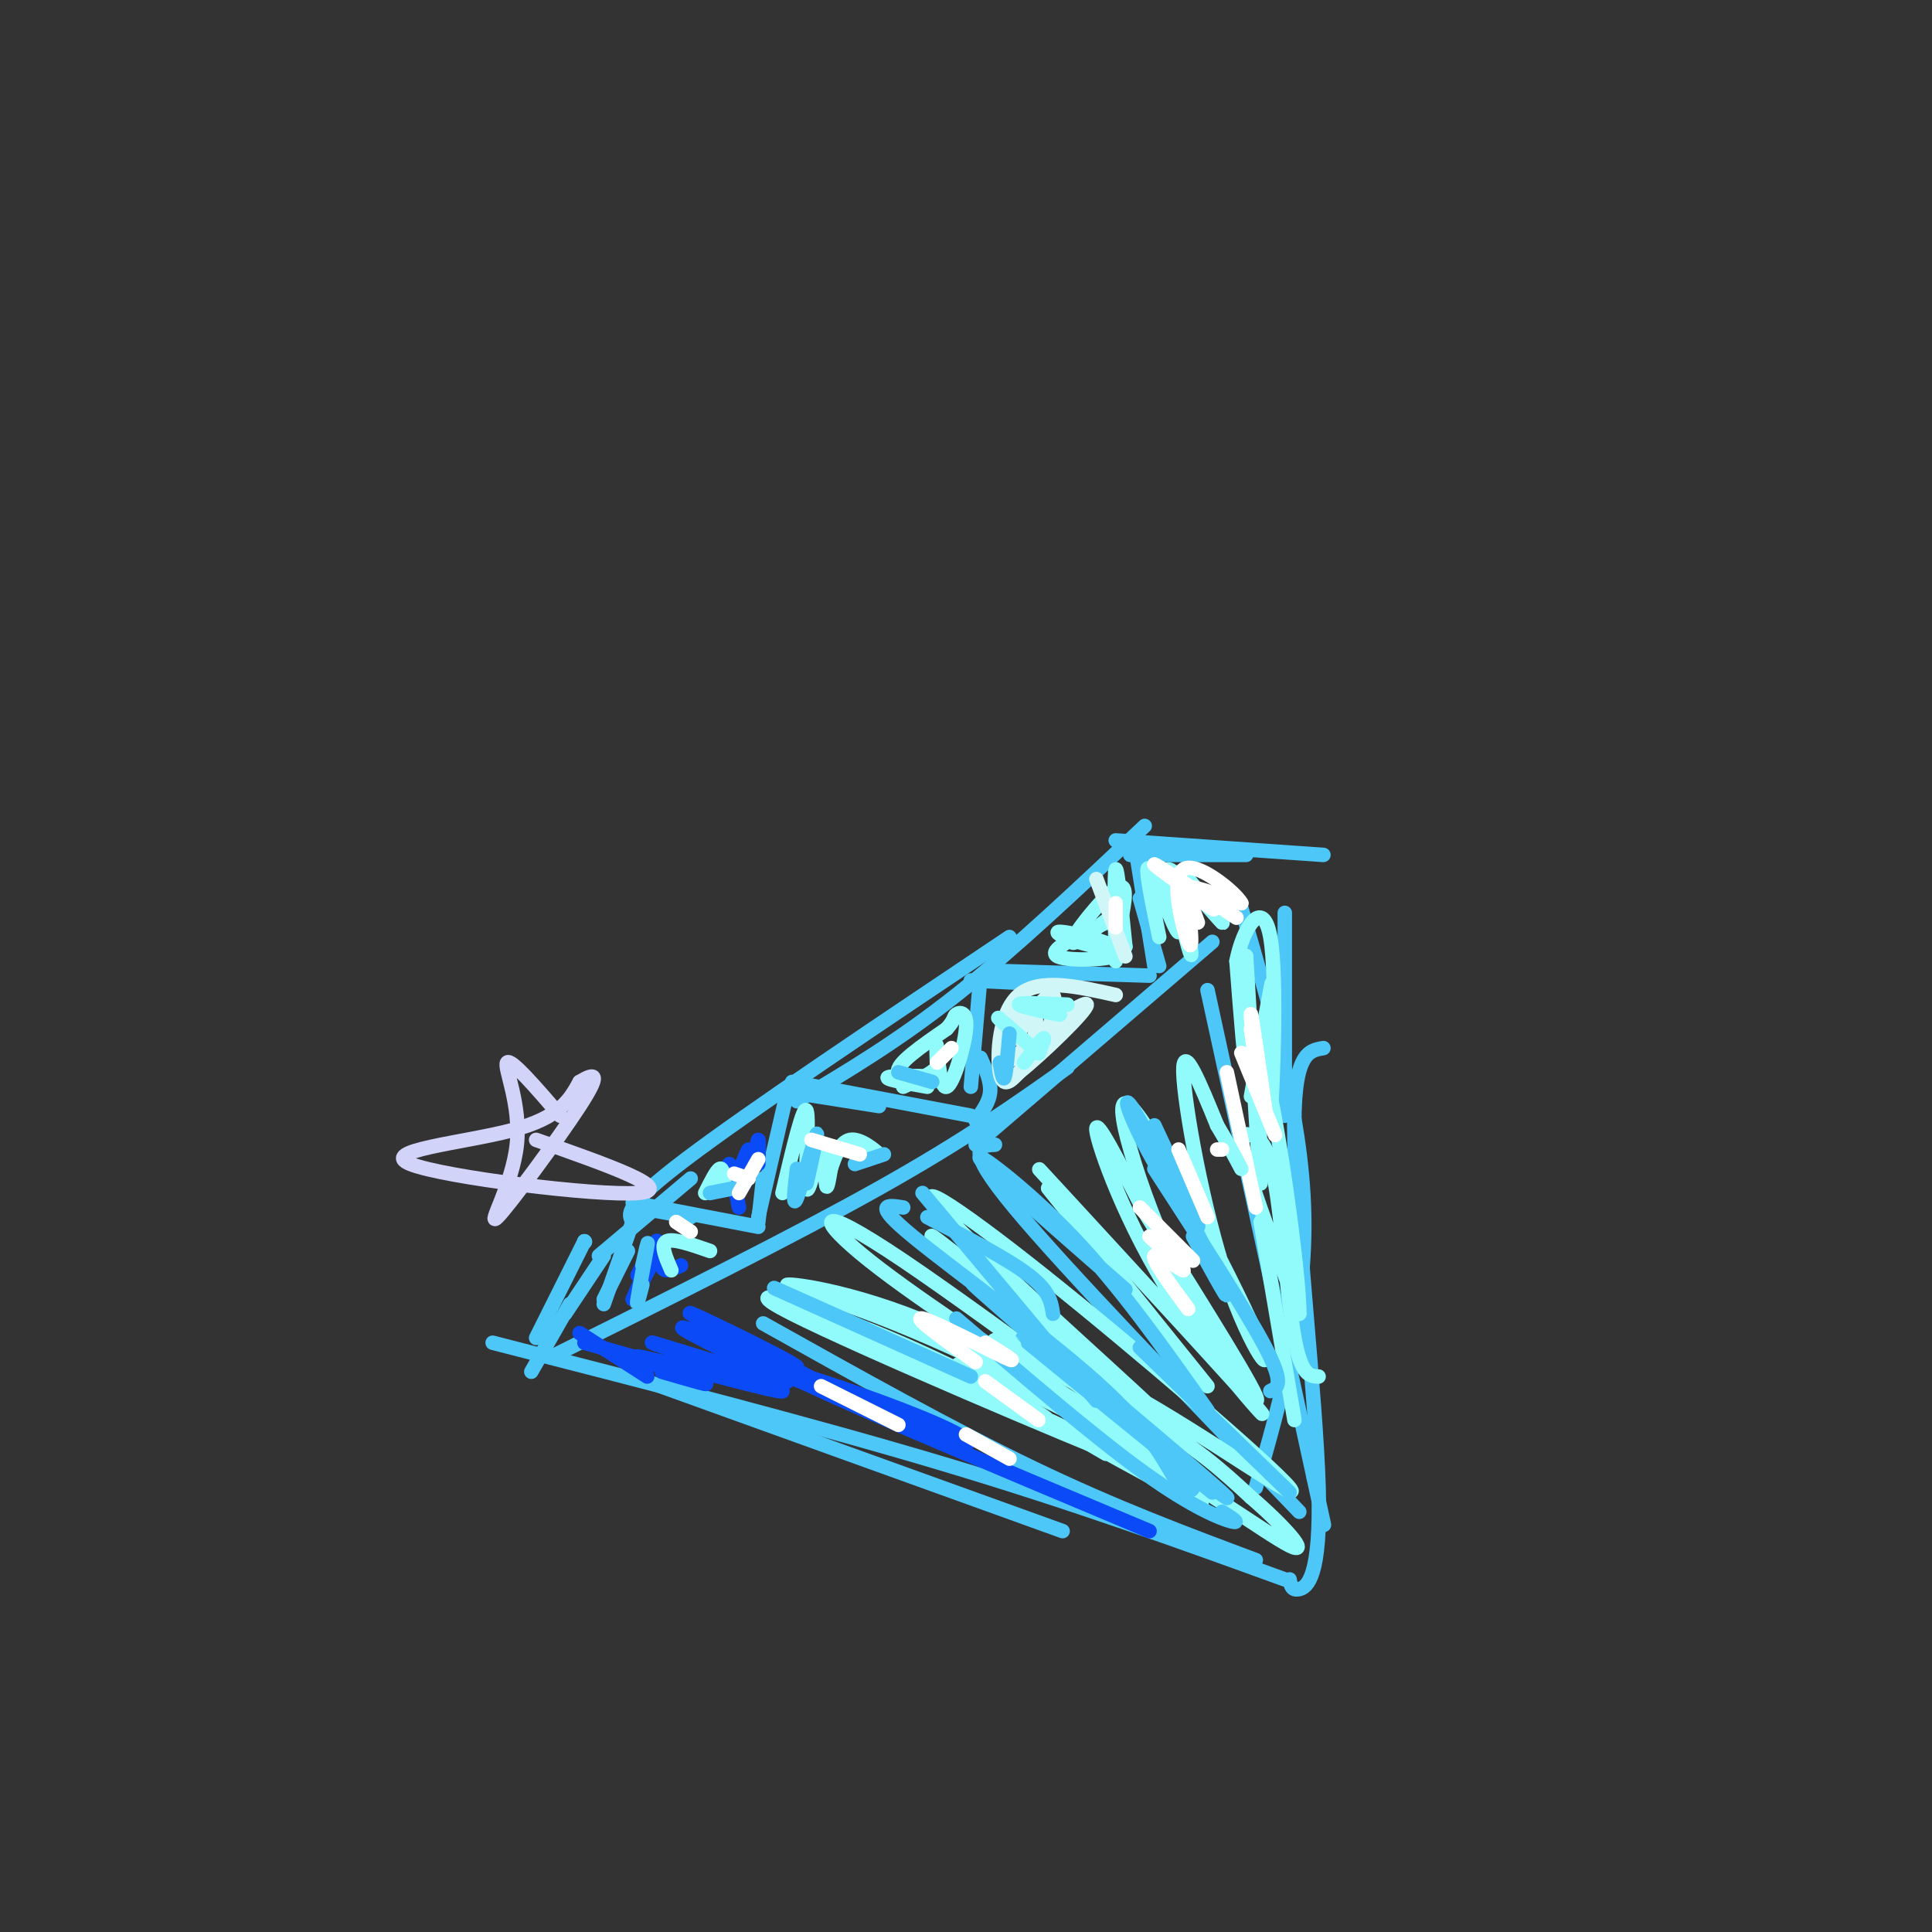 <svg viewBox='0 0 400 400' version='1.1' xmlns='http://www.w3.org/2000/svg' xmlns:xlink='http://www.w3.org/1999/xlink'><rect x="0" y="0" width="400" height="400" fill="#333333" stroke="none"/><g fill='none' stroke='rgb(77,198,248)' stroke-width='3' stroke-linecap='round' stroke-linejoin='round'><path d='M266,327c-21.833,-7.917 -43.667,-15.833 -71,-24c-27.333,-8.167 -60.167,-16.583 -93,-25'/><path d='M220,317c0.000,0.000 -86.000,-31.000 -86,-31'/><path d='M267,327c0.208,1.190 0.417,2.381 2,2c1.583,-0.381 4.542,-2.333 4,-21c-0.542,-18.667 -4.583,-54.048 -5,-72c-0.417,-17.952 2.792,-18.476 6,-19'/><path d='M260,308c5.250,-18.500 10.500,-37.000 10,-57c-0.500,-20.000 -6.750,-41.500 -13,-63'/><path d='M266,231c0.000,0.000 0.000,-42.000 0,-42'/><path d='M274,177c0.000,0.000 -43.000,-3.000 -43,-3'/><path d='M258,177c0.000,0.000 -24.000,0.000 -24,0'/><path d='M237,171c-13.500,12.750 -27.000,25.500 -39,35c-12.000,9.500 -22.500,15.750 -33,22'/><path d='M209,194c-27.000,18.083 -54.000,36.167 -67,46c-13.000,9.833 -12.000,11.417 -11,13'/><path d='M143,244c0.000,0.000 -19.000,16.000 -19,16'/><path d='M121,257c0.000,0.000 0.100,0.100 0.1,0.1'/><path d='M121,257c0.000,0.000 0.100,0.100 0.1,0.1'/><path d='M121,257c0.000,0.000 -10.000,20.000 -10,20'/><path d='M118,270c0.000,0.000 -8.000,14.000 -8,14'/><path d='M114,281c25.083,-12.500 50.167,-25.000 68,-35c17.833,-10.000 28.417,-17.500 39,-25'/><path d='M202,237c0.000,0.000 49.000,-42.000 49,-42'/><path d='M235,175c0.000,0.000 4.000,25.000 4,25'/><path d='M236,186c0.000,0.000 4.000,14.000 4,14'/><path d='M238,202c0.000,0.000 -32.000,-1.000 -32,-1'/><path d='M222,204c0.000,0.000 -21.000,-1.000 -21,-1'/><path d='M203,202c0.000,0.000 -2.000,23.000 -2,23'/><path d='M203,219c1.083,2.417 2.167,4.833 2,7c-0.167,2.167 -1.583,4.083 -3,6'/><path d='M201,231c0.000,0.000 -37.000,-7.000 -37,-7'/><path d='M182,229c0.000,0.000 -19.000,-3.000 -19,-3'/><path d='M163,226c0.000,0.000 -6.000,26.000 -6,26'/><path d='M158,244c0.000,0.000 -1.000,9.000 -1,9'/><path d='M157,254c0.000,0.000 -26.000,-5.000 -26,-5'/><path d='M143,252c0.000,0.000 -11.000,-2.000 -11,-2'/><path d='M132,250c0.000,0.000 -7.000,20.000 -7,20'/><path d='M130,259c0.000,0.000 -5.000,10.000 -5,10'/><path d='M260,323c-14.500,-5.417 -29.000,-10.833 -46,-19c-17.000,-8.167 -36.500,-19.083 -56,-30'/><path d='M206,237c-3.250,0.167 -6.500,0.333 4,13c10.500,12.667 34.750,37.833 59,63'/><path d='M250,205c0.000,0.000 22.000,101.000 22,101'/><path d='M272,306c3.667,16.833 1.833,8.417 0,0'/></g>
<g fill='none' stroke='rgb(145,251,251)' stroke-width='3' stroke-linecap='round' stroke-linejoin='round'><path d='M268,294c0.000,0.000 -7.000,-41.000 -7,-41'/><path d='M273,285c-1.786,-0.059 -3.573,-0.118 -5,-8c-1.427,-7.882 -2.496,-23.587 -4,-32c-1.504,-8.413 -3.443,-9.534 -5,-10c-1.557,-0.466 -2.730,-0.276 -1,6c1.730,6.276 6.365,18.638 11,31'/><path d='M269,272c0.143,-8.155 -5.000,-44.042 -7,-49c-2.000,-4.958 -0.857,21.012 -1,22c-0.143,0.988 -1.571,-23.006 -3,-47'/><path d='M258,198c-0.378,-1.756 0.178,17.356 0,21c-0.178,3.644 -1.089,-8.178 -2,-20'/><path d='M256,199c1.274,-6.750 5.458,-13.625 7,-5c1.542,8.625 0.440,32.750 0,38c-0.440,5.250 -0.220,-8.375 0,-22'/><path d='M263,210c0.178,-5.511 0.622,-8.289 0,-5c-0.622,3.289 -2.311,12.644 -4,22'/><path d='M240,194c-1.617,-7.877 -3.234,-15.754 -2,-14c1.234,1.754 5.321,13.140 6,13c0.679,-0.140 -2.048,-11.807 -2,-12c0.048,-0.193 2.871,11.088 4,15c1.129,3.912 0.565,0.456 0,-3'/><path d='M246,193c-1.691,-4.231 -5.917,-13.309 -4,-13c1.917,0.309 9.978,10.006 11,11c1.022,0.994 -4.994,-6.716 -7,-9c-2.006,-2.284 -0.003,0.858 2,4'/><path d='M231,199c-0.167,-9.250 -0.333,-18.500 0,-19c0.333,-0.500 1.167,7.750 2,16'/><path d='M233,196c-3.888,1.592 -14.609,-2.429 -14,-3c0.609,-0.571 12.549,2.308 13,4c0.451,1.692 -10.585,2.198 -13,1c-2.415,-1.198 3.793,-4.099 10,-7'/><path d='M229,191c2.686,-2.097 4.400,-3.841 2,-2c-2.400,1.841 -8.915,7.265 -9,6c-0.085,-1.265 6.262,-9.219 9,-11c2.738,-1.781 1.869,2.609 1,7'/></g>
<g fill='none' stroke='rgb(208,246,247)' stroke-width='3' stroke-linecap='round' stroke-linejoin='round'><path d='M233,198c0.000,0.000 -6.000,-16.000 -6,-16'/><path d='M231,206c-7.911,-1.778 -15.822,-3.556 -20,0c-4.178,3.556 -4.622,12.444 -4,16c0.622,3.556 2.311,1.778 4,0'/><path d='M211,222c4.608,-3.662 14.127,-12.818 14,-14c-0.127,-1.182 -9.900,5.611 -13,9c-3.100,3.389 0.473,3.374 3,0c2.527,-3.374 4.008,-10.107 3,-11c-1.008,-0.893 -4.504,4.053 -8,9'/><path d='M210,215c-0.690,-0.548 1.583,-6.417 3,-7c1.417,-0.583 1.976,4.119 1,7c-0.976,2.881 -3.488,3.940 -6,5'/></g>
<g fill='none' stroke='rgb(255,255,255)' stroke-width='3' stroke-linecap='round' stroke-linejoin='round'><path d='M256,190c-8.756,-5.804 -17.512,-11.607 -17,-11c0.512,0.607 10.292,7.625 12,9c1.708,1.375 -4.655,-2.893 -5,-4c-0.345,-1.107 5.327,0.946 11,3'/><path d='M257,187c-1.071,-2.107 -9.250,-8.875 -12,-7c-2.750,1.875 -0.071,12.393 1,15c1.071,2.607 0.536,-2.696 0,-8'/><path d='M246,187c0.333,-0.667 1.167,1.667 2,4'/><path d='M260,250c0.000,0.000 -6.000,-28.000 -6,-28'/><path d='M262,230c-1.400,-9.711 -2.800,-19.422 -3,-20c-0.200,-0.578 0.800,7.978 1,10c0.200,2.022 -0.400,-2.489 -1,-7'/></g>
<g fill='none' stroke='rgb(11,75,247)' stroke-width='3' stroke-linecap='round' stroke-linejoin='round'><path d='M238,317c-34.113,-14.327 -68.226,-28.655 -74,-32c-5.774,-3.345 16.792,4.292 28,9c11.208,4.708 11.060,6.488 1,3c-10.060,-3.488 -30.030,-12.244 -50,-21'/><path d='M143,276c1.641,0.950 30.744,13.824 31,13c0.256,-0.824 -28.333,-15.344 -31,-17c-2.667,-1.656 20.590,9.554 22,11c1.410,1.446 -19.026,-6.873 -23,-8c-3.974,-1.127 8.513,4.936 21,11'/><path d='M163,286c-5.261,-0.854 -28.912,-8.488 -28,-8c0.912,0.488 26.389,9.100 27,10c0.611,0.900 -23.643,-5.912 -29,-7c-5.357,-1.088 8.184,3.546 12,5c3.816,1.454 -2.092,-0.273 -8,-2'/><path d='M142,284c0.000,0.000 -21.000,-6.000 -21,-6'/><path d='M134,285c0.000,0.000 -14.000,-9.000 -14,-9'/><path d='M132,264c2.083,-3.917 4.167,-7.833 4,-7c-0.167,0.833 -2.583,6.417 -5,12'/><path d='M131,269c0.631,-0.869 4.708,-9.042 6,-11c1.292,-1.958 -0.202,2.298 0,4c0.202,1.702 2.101,0.851 4,0'/><path d='M153,250c-0.856,-4.389 -1.713,-8.778 -2,-9c-0.287,-0.222 -0.005,3.724 1,3c1.005,-0.724 2.732,-6.118 3,-6c0.268,0.118 -0.923,5.748 -1,7c-0.077,1.252 0.962,-1.874 2,-5'/><path d='M156,240c0.533,-1.889 0.867,-4.111 1,-4c0.133,0.111 0.067,2.556 0,5'/></g>
<g fill='none' stroke='rgb(145,251,251)' stroke-width='3' stroke-linecap='round' stroke-linejoin='round'><path d='M215,218c0.750,-1.667 1.500,-3.333 1,-3c-0.500,0.333 -2.250,2.667 -4,5'/><path d='M215,218c0.000,0.000 0.100,0.100 0.1,0.1'/><path d='M215,218c-3.500,-3.083 -7.000,-6.167 -8,-7c-1.000,-0.833 0.500,0.583 2,2'/><path d='M215,209c2.800,0.644 5.600,1.289 4,1c-1.600,-0.289 -7.600,-1.511 -8,-2c-0.400,-0.489 4.800,-0.244 10,0'/><path d='M192,225c-4.667,-0.821 -9.333,-1.643 -8,-2c1.333,-0.357 8.667,-0.250 9,0c0.333,0.250 -6.333,0.643 -7,-1c-0.667,-1.643 4.667,-5.321 10,-9'/><path d='M196,213c1.822,-2.021 1.378,-2.575 2,-3c0.622,-0.425 2.311,-0.722 2,3c-0.311,3.722 -2.622,11.464 -4,12c-1.378,0.536 -1.822,-6.132 -2,-8c-0.178,-1.868 -0.089,1.066 0,4'/><path d='M194,221c-1.167,1.333 -4.083,2.667 -7,4'/><path d='M162,247c2.198,-9.300 4.396,-18.600 5,-17c0.604,1.600 -0.384,14.099 0,16c0.384,1.901 2.142,-6.796 3,-8c0.858,-1.204 0.817,5.085 1,7c0.183,1.915 0.592,-0.542 1,-3'/><path d='M172,242c0.667,-2.024 1.833,-5.583 4,-6c2.167,-0.417 5.333,2.310 6,3c0.667,0.690 -1.167,-0.655 -3,-2'/><path d='M150,245c-0.167,-1.667 -0.333,-3.333 -1,-3c-0.667,0.333 -1.833,2.667 -3,5'/><path d='M139,263c-1.167,-2.667 -2.333,-5.333 -1,-6c1.333,-0.667 5.167,0.667 9,2'/><path d='M187,281c15.196,6.998 30.392,13.997 30,13c-0.392,-0.997 -16.373,-9.989 -33,-17c-16.627,-7.011 -33.900,-12.041 -20,-5c13.900,7.041 58.971,26.155 69,30c10.029,3.845 -14.986,-7.577 -40,-19'/><path d='M193,283c-15.408,-6.725 -33.928,-14.038 -19,-7c14.928,7.038 63.306,28.429 71,30c7.694,1.571 -25.295,-16.676 -48,-27c-22.705,-10.324 -35.127,-12.726 -34,-13c1.127,-0.274 15.803,1.580 34,10c18.197,8.420 39.913,23.406 45,27c5.087,3.594 -6.457,-4.203 -18,-12'/><path d='M224,291c-11.995,-7.781 -32.982,-21.234 -44,-30c-11.018,-8.766 -12.067,-12.844 7,0c19.067,12.844 58.249,42.612 57,40c-1.249,-2.612 -42.928,-37.603 -50,-44c-7.072,-6.397 20.464,15.802 48,38'/><path d='M242,295c-2.982,-3.514 -34.436,-31.300 -45,-42c-10.564,-10.700 -0.239,-4.313 19,11c19.239,15.313 47.390,39.551 51,44c3.610,4.449 -17.321,-10.890 -34,-20c-16.679,-9.110 -29.106,-11.991 -27,-10c2.106,1.991 18.745,8.855 30,15c11.255,6.145 17.128,11.573 23,17'/><path d='M259,310c6.886,5.944 12.602,12.302 8,10c-4.602,-2.302 -19.520,-13.266 -37,-23c-17.480,-9.734 -37.520,-18.238 -30,-13c7.520,5.238 42.602,24.218 48,27c5.398,2.782 -18.886,-10.634 -27,-15c-8.114,-4.366 -0.057,0.317 8,5'/><path d='M250,287c0.000,0.000 -33.000,-41.000 -33,-41'/><path d='M250,280c-19.581,-21.290 -39.161,-42.581 -34,-37c5.161,5.581 35.064,38.032 43,47c7.936,8.968 -6.094,-5.547 -16,-21c-9.906,-15.453 -15.687,-31.844 -16,-35c-0.313,-3.156 4.844,6.922 10,17'/><path d='M237,251c7.448,11.981 21.067,33.434 23,38c1.933,4.566 -7.821,-7.755 -16,-25c-8.179,-17.245 -14.783,-39.414 -10,-35c4.783,4.414 20.952,35.410 26,47c5.048,11.590 -1.026,3.774 -6,-11c-4.974,-14.774 -8.850,-36.507 -9,-43c-0.150,-6.493 3.425,2.253 7,11'/><path d='M252,233c2.000,3.333 3.500,6.167 5,9'/></g>
<g fill='none' stroke='rgb(77,198,248)' stroke-width='3' stroke-linecap='round' stroke-linejoin='round'><path d='M253,313c1.978,1.244 3.956,2.489 2,2c-1.956,-0.489 -7.844,-2.711 -18,-10c-10.156,-7.289 -24.578,-19.644 -39,-32'/><path d='M251,309c-22.452,-18.208 -44.905,-36.417 -38,-31c6.905,5.417 43.167,34.458 41,32c-2.167,-2.458 -42.762,-36.417 -51,-43c-8.238,-6.583 15.881,14.208 40,35'/><path d='M243,302c6.692,7.207 3.423,7.726 1,5c-2.423,-2.726 -3.998,-8.695 -15,-19c-11.002,-10.305 -31.429,-24.944 -40,-32c-8.571,-7.056 -5.285,-6.528 -2,-6'/><path d='M227,290c0.000,0.000 -36.000,-43.000 -36,-43'/><path d='M218,272c-0.333,-2.333 -0.667,-4.667 -5,-8c-4.333,-3.333 -12.667,-7.667 -21,-12'/><path d='M201,285c-18.167,-8.167 -36.333,-16.333 -40,-18c-3.667,-1.667 7.167,3.167 18,8'/><path d='M233,267c-14.156,-12.378 -28.311,-24.756 -30,-27c-1.689,-2.244 9.089,5.644 19,16c9.911,10.356 18.956,23.178 28,36'/><path d='M236,279c0.000,0.000 31.000,30.000 31,30'/><path d='M263,288c1.500,-0.667 3.000,-1.333 -1,-9c-4.000,-7.667 -13.500,-22.333 -23,-37'/><path d='M247,256c4.389,8.059 8.778,16.118 6,10c-2.778,-6.118 -12.724,-26.413 -17,-34c-4.276,-7.587 -2.882,-2.466 1,5c3.882,7.466 10.252,17.276 11,17c0.748,-0.276 -4.126,-10.638 -9,-21'/><path d='M207,220c0.333,2.000 0.667,4.000 1,3c0.333,-1.000 0.667,-5.000 1,-9'/><path d='M193,224c0.000,0.000 -7.000,-2.000 -7,-2'/><path d='M167,245c1.289,-5.800 2.578,-11.600 2,-10c-0.578,1.600 -3.022,10.600 -4,13c-0.978,2.400 -0.489,-1.800 0,-6'/><path d='M152,246c0.000,0.000 -5.000,1.000 -5,1'/><path d='M133,266c-0.667,2.578 -1.333,5.156 -1,3c0.333,-2.156 1.667,-9.044 2,-11c0.333,-1.956 -0.333,1.022 -1,4'/><path d='M117,272c0.000,0.000 8.000,-12.000 8,-12'/><path d='M177,241c0.000,0.000 6.000,-2.000 6,-2'/></g>
<g fill='none' stroke='rgb(255,255,255)' stroke-width='3' stroke-linecap='round' stroke-linejoin='round'><path d='M247,261c0.000,0.000 -11.000,-11.000 -11,-11'/><path d='M238,256c3.778,3.533 7.556,7.067 7,7c-0.556,-0.067 -5.444,-3.733 -6,-3c-0.556,0.733 3.222,5.867 7,11'/><path d='M264,235c0.000,0.000 -7.000,-17.000 -7,-17'/><path d='M250,252c0.000,0.000 -6.000,-14.000 -6,-14'/><path d='M204,278c3.822,2.356 7.644,4.711 4,3c-3.644,-1.711 -14.756,-7.489 -17,-8c-2.244,-0.511 4.378,4.244 11,9'/><path d='M204,286c0.000,0.000 11.000,8.000 11,8'/><path d='M186,295c0.000,0.000 -16.000,-8.000 -16,-8'/><path d='M200,297c0.000,0.000 9.000,5.000 9,5'/><path d='M231,192c0.000,0.000 0.000,-5.000 0,-5'/><path d='M194,220c0.000,0.000 3.000,-3.000 3,-3'/><path d='M168,236c0.000,0.000 10.000,3.000 10,3'/><path d='M152,243c0.000,0.000 3.000,1.000 3,1'/><path d='M153,247c0.000,0.000 4.000,-7.000 4,-7'/><path d='M140,253c0.000,0.000 3.000,2.000 3,2'/><path d='M253,238c0.000,0.000 -1.000,0.000 -1,0'/></g>
<g fill='none' stroke='rgb(210,211,249)' stroke-width='3' stroke-linecap='round' stroke-linejoin='round'><path d='M111,236c14.732,5.179 29.464,10.357 21,11c-8.464,0.643 -40.125,-3.250 -47,-6c-6.875,-2.750 11.036,-4.357 21,-7c9.964,-2.643 11.982,-6.321 14,-10'/><path d='M120,224c3.280,-1.972 4.481,-1.901 0,5c-4.481,6.901 -14.644,20.633 -17,23c-2.356,2.367 3.097,-6.632 4,-15c0.903,-8.368 -2.742,-16.105 -2,-17c0.742,-0.895 5.871,5.053 11,11'/></g>
</svg>